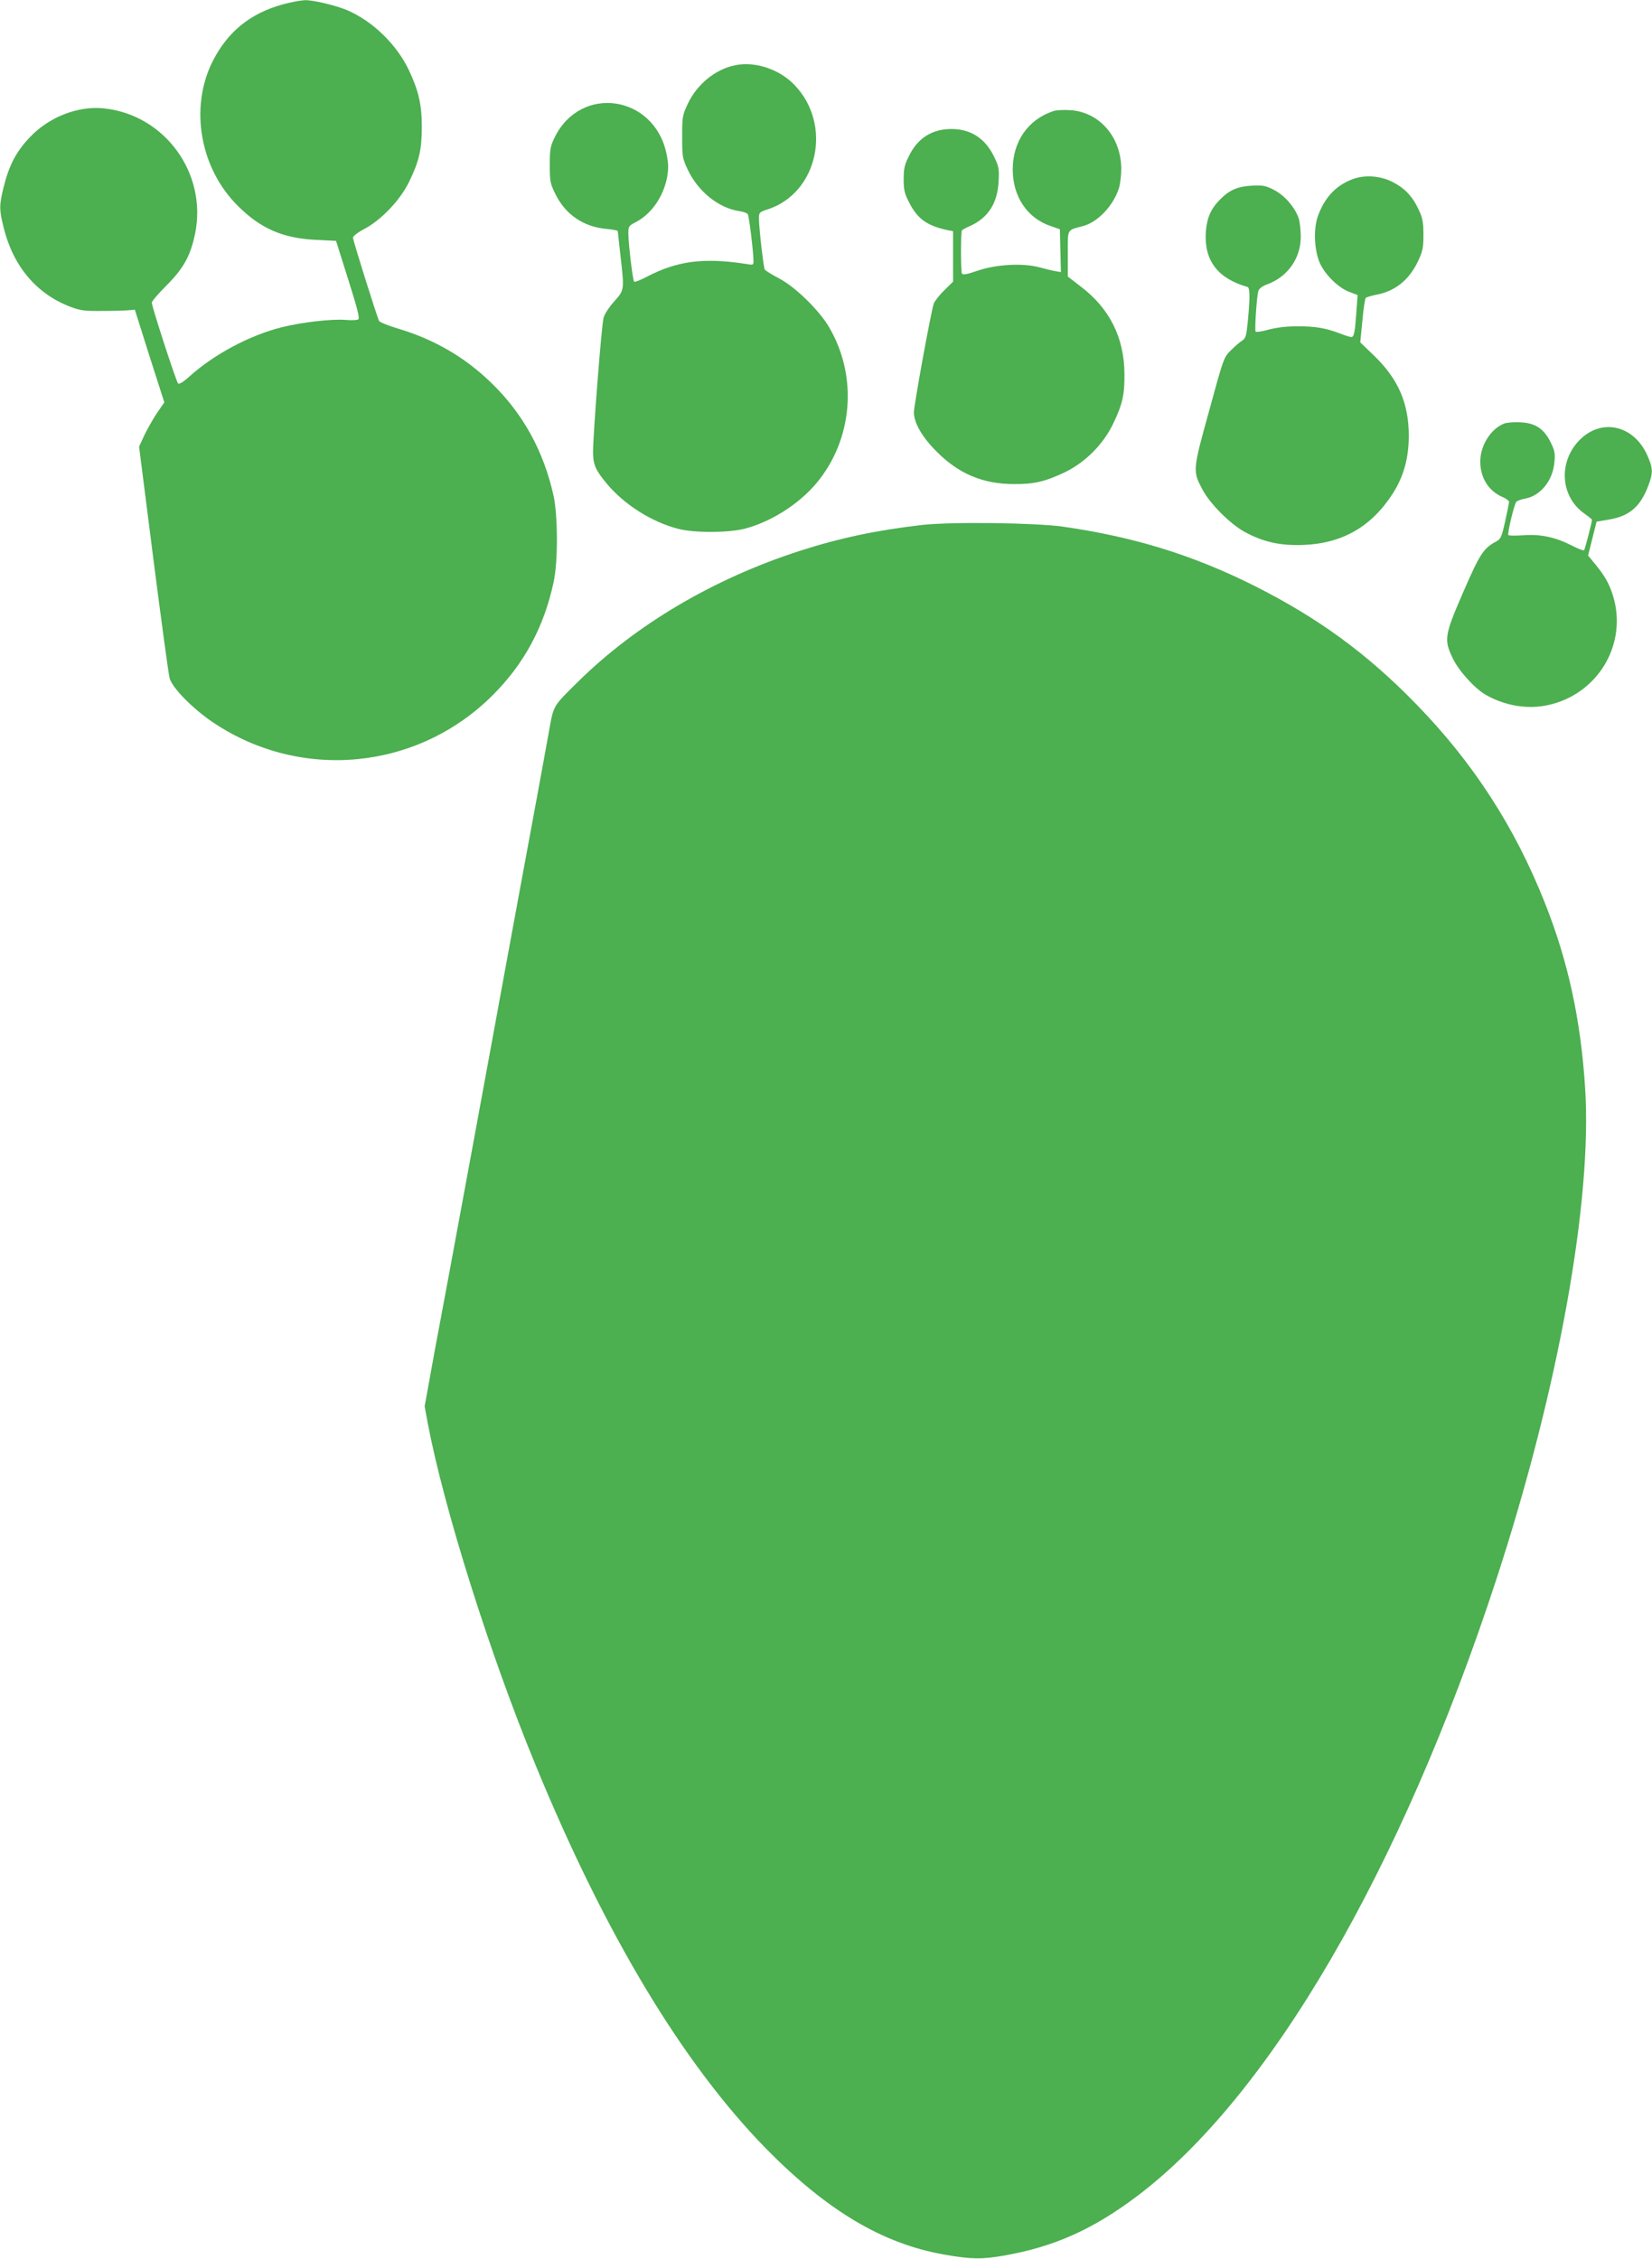 <?xml version="1.0" standalone="no"?>
<!DOCTYPE svg PUBLIC "-//W3C//DTD SVG 20010904//EN"
 "http://www.w3.org/TR/2001/REC-SVG-20010904/DTD/svg10.dtd">
<svg version="1.0" xmlns="http://www.w3.org/2000/svg"
 width="936pt" height="1280pt" viewBox="0 0 936 1280"
 preserveAspectRatio="xMidYMid meet">
<g transform="translate(0,1280) scale(0.1,-0.1)"
fill="#4caf50" stroke="none">
<path d="M1605 12776 c-187 -51 -316 -156 -401 -325 -131 -263 -71 -607 146
-820 127 -126 251 -180 435 -190 l119 -6 69 -219 c52 -164 66 -220 57 -226 -7
-4 -38 -6 -69 -3 -77 7 -253 -13 -367 -42 -181 -46 -379 -152 -517 -275 -37
-34 -62 -49 -68 -43 -11 11 -149 436 -149 458 0 8 37 51 83 97 97 97 137 169
163 297 68 341 -174 672 -519 707 -147 15 -311 -50 -419 -165 -76 -80 -117
-158 -147 -280 -26 -104 -26 -128 0 -232 54 -218 186 -375 379 -448 56 -21 80
-24 180 -23 63 0 130 2 149 4 l35 3 83 -263 84 -262 -42 -61 c-22 -33 -54 -90
-71 -125 l-30 -65 81 -637 c45 -350 86 -654 92 -675 15 -56 134 -176 251 -254
498 -331 1154 -266 1578 156 179 178 293 389 347 644 25 115 24 370 0 485 -56
255 -174 470 -356 645 -150 145 -324 245 -526 305 -54 16 -103 36 -107 43 -12
23 -148 456 -148 472 0 9 27 30 63 49 96 50 205 164 255 268 56 114 72 183 72
309 0 129 -18 207 -75 327 -70 145 -206 276 -350 337 -65 27 -191 57 -237 56
-24 -1 -79 -11 -123 -23z"/>
<path d="M4164 12430 c-112 -23 -215 -108 -267 -218 -30 -64 -32 -73 -32 -187
0 -114 2 -123 32 -187 58 -123 174 -216 289 -234 24 -3 47 -11 51 -18 7 -11
31 -206 32 -260 1 -29 1 -29 -46 -21 -238 36 -386 16 -556 -72 -37 -20 -71
-33 -74 -29 -8 8 -32 209 -33 273 0 40 3 44 40 63 90 46 159 145 180 257 8 49
8 76 -4 133 -70 332 -486 392 -633 92 -25 -51 -28 -68 -28 -157 0 -93 2 -105
33 -167 56 -113 157 -183 286 -195 36 -3 66 -9 66 -12 0 -3 7 -64 15 -136 23
-201 23 -198 -35 -263 -28 -31 -55 -72 -60 -92 -12 -40 -60 -667 -60 -763 1
-71 14 -101 79 -179 99 -118 252 -215 401 -254 88 -24 280 -24 375 -1 148 37
309 138 410 258 207 247 237 604 73 884 -57 98 -193 230 -285 278 -40 21 -76
43 -80 50 -7 12 -32 227 -33 288 0 35 2 37 51 53 285 94 367 482 149 706 -86
89 -224 134 -336 110z"/>
<path d="M5970 12171 c-145 -47 -232 -173 -232 -331 0 -154 82 -276 215 -321
l52 -18 3 -121 3 -122 -28 5 c-15 2 -57 12 -93 22 -95 26 -249 17 -354 -20
-59 -20 -80 -24 -86 -15 -6 10 -7 208 -1 242 0 4 20 16 44 26 105 46 159 130
165 255 4 71 1 84 -27 142 -51 102 -131 154 -241 154 -108 0 -190 -51 -239
-151 -26 -51 -31 -73 -31 -134 0 -62 5 -81 33 -135 47 -91 101 -129 220 -154
l27 -5 0 -143 0 -143 -49 -48 c-28 -27 -54 -61 -60 -75 -14 -35 -113 -577
-113 -618 0 -59 47 -141 130 -223 124 -125 262 -183 437 -183 112 -1 177 14
284 65 119 56 223 161 279 279 52 109 64 163 63 279 -1 205 -83 371 -246 495
l-75 58 0 129 c0 144 -7 132 86 157 84 22 173 116 204 216 7 22 13 72 13 110
-2 182 -127 323 -293 331 -36 2 -76 0 -90 -5z"/>
<path d="M7667 11786 c-94 -34 -159 -101 -198 -205 -29 -76 -23 -203 11 -276
31 -65 105 -137 165 -159 l47 -18 -7 -97 c-8 -114 -13 -141 -29 -141 -6 0 -35
9 -63 20 -84 32 -141 41 -243 41 -62 0 -118 -7 -163 -19 -37 -11 -70 -15 -73
-11 -6 10 6 193 15 228 5 16 21 29 54 41 114 43 187 148 187 268 0 36 -5 82
-11 102 -19 61 -78 131 -139 163 -49 25 -63 28 -125 25 -81 -4 -128 -24 -180
-76 -55 -55 -77 -106 -83 -188 -10 -160 67 -262 236 -310 14 -4 15 -60 2 -194
-8 -83 -12 -97 -32 -110 -13 -8 -41 -32 -64 -55 -40 -39 -42 -45 -123 -342
-94 -339 -94 -342 -38 -447 42 -80 155 -193 237 -239 106 -58 203 -80 335 -75
221 9 385 103 506 291 61 95 91 200 91 327 0 184 -59 321 -195 453 l-80 77 12
122 c6 68 15 126 19 130 4 4 31 12 60 18 107 20 185 83 236 189 27 58 31 77
31 151 0 70 -5 95 -26 140 -36 78 -80 124 -151 160 -69 34 -153 40 -221 16z"/>
<path d="M8520 10399 c-75 -31 -133 -125 -133 -214 0 -94 48 -170 132 -204 17
-8 31 -19 31 -25 0 -6 -10 -56 -22 -110 -20 -90 -25 -101 -52 -115 -71 -38
-92 -71 -185 -285 -106 -244 -111 -270 -61 -374 33 -71 123 -171 186 -208 106
-62 236 -85 352 -60 276 58 447 330 377 599 -20 75 -45 124 -101 193 l-46 56
24 96 24 96 71 12 c117 20 179 74 224 197 26 70 24 96 -9 170 -77 168 -256
208 -380 86 -123 -122 -113 -320 22 -417 25 -18 46 -35 46 -37 0 -13 -40 -169
-45 -173 -3 -3 -34 8 -68 26 -94 48 -177 66 -274 59 -45 -3 -84 -3 -87 1 -6
10 33 174 45 188 5 6 26 14 47 18 88 14 160 101 169 206 5 50 2 67 -21 113
-38 78 -88 111 -175 114 -36 2 -77 -2 -91 -8z"/>
<path d="M5222 9825 c-253 -29 -466 -74 -692 -147 -488 -158 -927 -417 -1257
-743 -141 -139 -136 -132 -161 -270 -11 -60 -16 -91 -72 -395 -41 -219 -143
-775 -180 -975 -112 -614 -353 -1918 -369 -2000 -11 -55 -34 -182 -52 -282
l-33 -182 17 -93 c92 -485 352 -1311 612 -1941 394 -959 833 -1689 1304 -2171
347 -353 662 -541 1013 -602 152 -27 213 -27 339 -5 282 50 499 147 747 333
753 565 1501 1849 2040 3498 351 1075 545 2147 503 2787 -25 388 -97 717 -228
1047 -170 429 -405 793 -728 1125 -281 289 -558 491 -925 675 -345 172 -679
275 -1080 332 -160 22 -632 28 -798 9z"/>
</g>
</svg>
